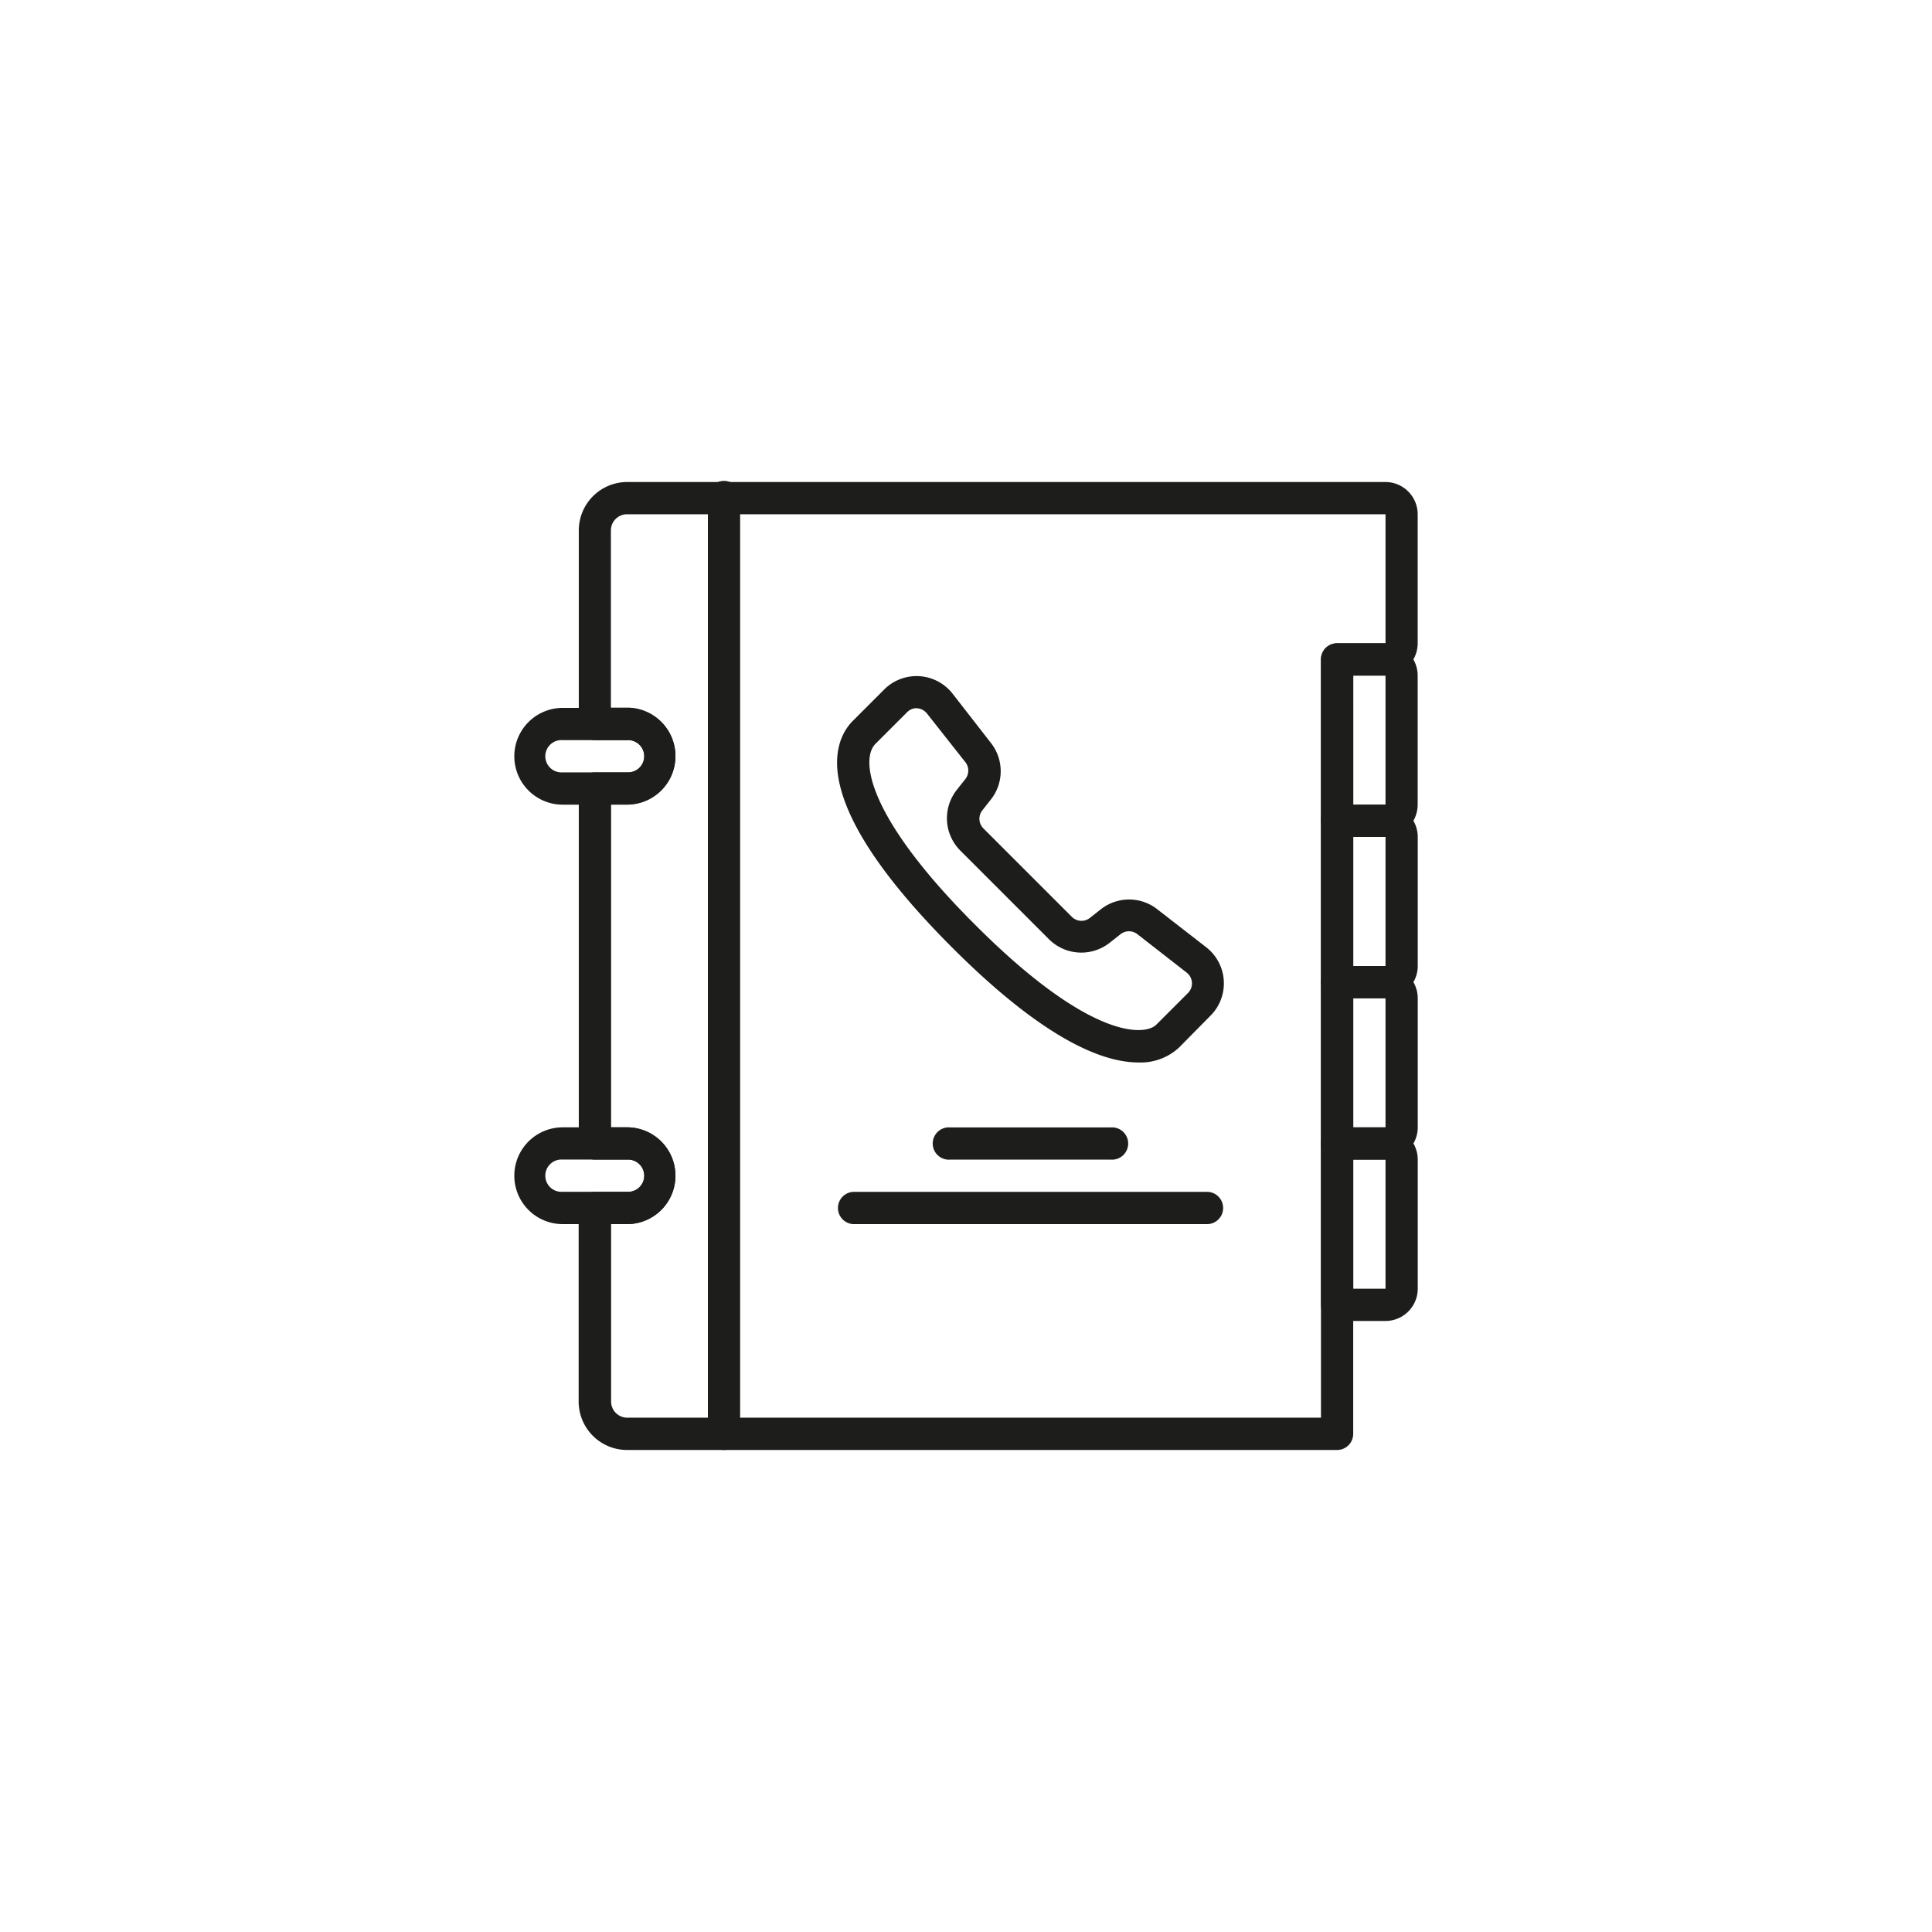 <svg id="Ebene_1" data-name="Ebene 1" xmlns="http://www.w3.org/2000/svg" viewBox="0 0 283.46 283.46"><defs><style>.cls-1{fill:#1d1d1b;}</style></defs><title>Icons-Wagerenhof-Krisenapp</title><path class="cls-1" d="M203.28,170.14h-7.1a2.37,2.37,0,0,1-2.37-2.37V144.1a2.37,2.37,0,0,1,2.37-2.37h7.1a4.74,4.74,0,0,1,4.73,4.73V165.4A4.74,4.74,0,0,1,203.28,170.14Zm-4.73-4.73h4.73V146.46h-4.73V165.4Z"/><path class="cls-1" d="M203.28,193.81h-7.1a2.37,2.37,0,0,1-2.37-2.37V167.77a2.37,2.37,0,0,1,2.37-2.37h7.1a4.74,4.74,0,0,1,4.73,4.73v18.94A4.74,4.74,0,0,1,203.28,193.81Zm-4.73-4.73h4.73V170.14h-4.73v18.94Z"/><path class="cls-1" d="M203.28,146.46h-7.1a2.37,2.37,0,0,1-2.37-2.37V120.43a2.37,2.37,0,0,1,2.37-2.37h7.1a4.74,4.74,0,0,1,4.73,4.73v18.94A4.74,4.74,0,0,1,203.28,146.46Zm-4.73-4.73h4.73V122.79h-4.73v18.94Z"/><path class="cls-1" d="M203.28,122.79h-7.1a2.37,2.37,0,0,1-2.37-2.37V96.75a2.37,2.37,0,0,1,2.37-2.37h7.1A4.74,4.74,0,0,1,208,99.12v18.94A4.74,4.74,0,0,1,203.28,122.79Zm-4.73-4.73h4.73V99.12h-4.73v18.94Z"/><path class="cls-1" d="M196.18,212.74H92a7.11,7.11,0,0,1-7.1-7.1V177.24a2.37,2.37,0,0,1,2.37-2.37H92a2.37,2.37,0,1,0,0-4.73H87.29a2.37,2.37,0,0,1-2.37-2.37V115.69a2.37,2.37,0,0,1,2.37-2.37H92a2.37,2.37,0,1,0,0-4.73H87.29a2.37,2.37,0,0,1-2.37-2.37V77.82a7.11,7.11,0,0,1,7.1-7.1H203.28A4.74,4.74,0,0,1,208,75.45V94.39a4.74,4.74,0,0,1-4.73,4.73h-4.73V210.38A2.37,2.37,0,0,1,196.18,212.74ZM89.66,179.6v26A2.37,2.37,0,0,0,92,208H193.81V96.75a2.37,2.37,0,0,1,2.37-2.37h7.1V75.45H92a2.37,2.37,0,0,0-2.37,2.37v26H92a7.1,7.1,0,0,1,0,14.2H89.66V165.4H92a7.1,7.1,0,0,1,0,14.2H89.66Z"/><path class="cls-1" d="M92,118.06H82.56a7.1,7.1,0,0,1,0-14.2H92A7.1,7.1,0,0,1,92,118.06Zm-9.47-9.47a2.37,2.37,0,1,0,0,4.73H92a2.37,2.37,0,1,0,0-4.73H82.56Z"/><path class="cls-1" d="M92,179.6H82.56a7.1,7.1,0,0,1,0-14.2H92A7.1,7.1,0,0,1,92,179.6Zm-9.47-9.47a2.37,2.37,0,1,0,0,4.73H92a2.37,2.37,0,1,0,0-4.73H82.56Z"/><path class="cls-1" d="M106.23,212.74a2.37,2.37,0,0,1-2.37-2.37V73.08a2.37,2.37,0,1,1,4.73,0V210.38A2.37,2.37,0,0,1,106.23,212.74Z"/><path class="cls-1" d="M167,155.88c-5.14,0-13.72-3.28-27.26-16.82-8.21-8.2-13.5-15.37-15.72-21.29-2.59-6.89-.42-10.47,1.1-12l4.63-4.63a6.71,6.71,0,0,1,10,.62l5.64,7.25a6.7,6.7,0,0,1,0,8.28l-1.27,1.61a2,2,0,0,0,.15,2.63l13,13a2,2,0,0,0,2.63.15l1.61-1.27a6.7,6.7,0,0,1,8.29,0L177,139a6.71,6.71,0,0,1,.62,10L173,153.68h0A8.25,8.25,0,0,1,167,155.88Zm4.35-3.88h0Zm-36.86-48.1a2,2,0,0,0-1.39.58l-4.63,4.63c-1.22,1.22-1.23,3.77,0,7,1.37,3.63,5,10,14.64,19.61C160,152.62,168,152,169.66,150.33l4.63-4.63a2,2,0,0,0-.18-3l-7.25-5.65a2,2,0,0,0-2.44,0l-1.61,1.27a6.72,6.72,0,0,1-8.91-.52l-13-13a6.71,6.71,0,0,1-.52-8.91l1.27-1.61a2,2,0,0,0,0-2.44L136,104.68a2,2,0,0,0-1.44-.76h-0.13Z"/><path class="cls-1" d="M163,170.14H139.37a2.37,2.37,0,1,1,0-4.73H163A2.37,2.37,0,1,1,163,170.14Z"/><path class="cls-1" d="M177.24,179.6H125.16a2.37,2.37,0,0,1,0-4.73h52.08A2.37,2.37,0,0,1,177.24,179.6Z"/></svg>